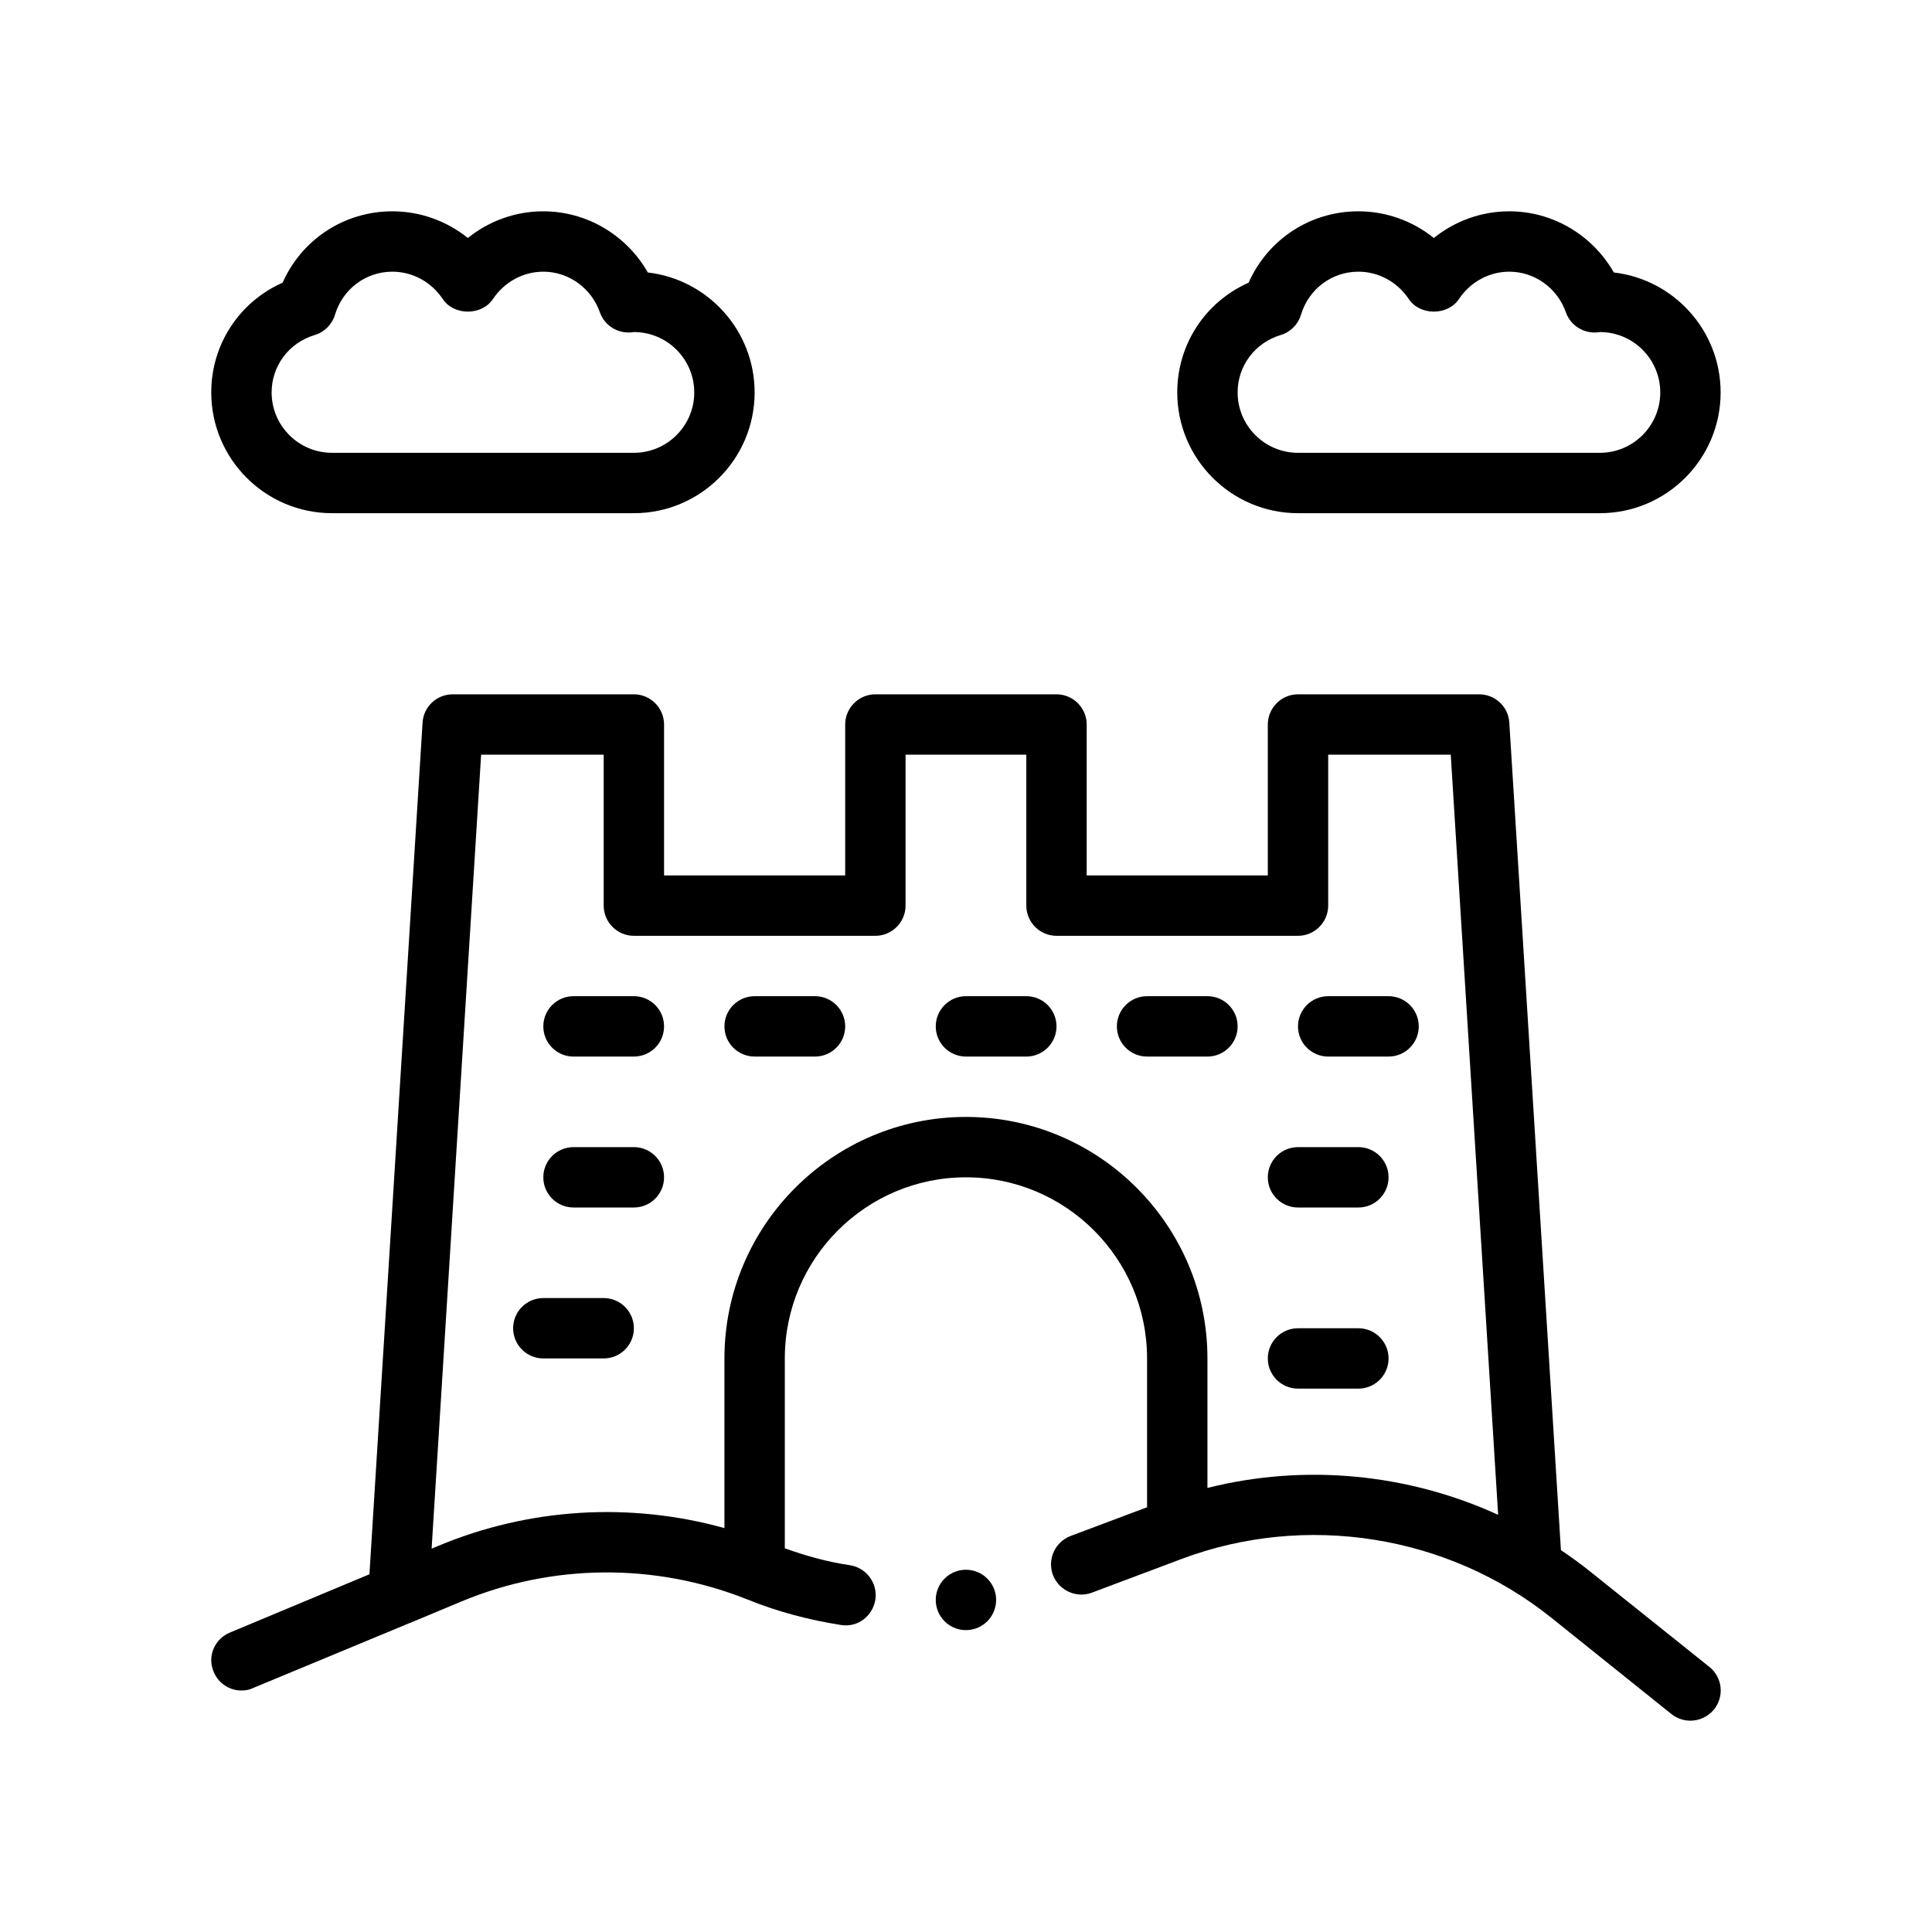 <?xml version="1.0" encoding="UTF-8"?>
<svg id="Outline" xmlns="http://www.w3.org/2000/svg" version="1.1" viewBox="0 0 64 64">
  <!-- Generator: Adobe Illustrator 29.3.1, SVG Export Plug-In . SVG Version: 2.1.0 Build 151)  -->
  <path d="M20.998,33h-2c-.552,0-1,.448-1,1s.448,1,1,1h2c.552,0,1-.448,1-1s-.448-1-1-1Z"/>
  <path d="M20.998,38h-2c-.552,0-1,.448-1,1s.448,1,1,1h2c.552,0,1-.448,1-1s-.448-1-1-1Z"/>
  <path d="M44.998,38h-2c-.552,0-1,.448-1,1s.448,1,1,1h2c.552,0,1-.448,1-1s-.448-1-1-1Z"/>
  <path d="M19.998,43h-2c-.552,0-1,.448-1,1s.448,1,1,1h2c.552,0,1-.448,1-1s-.448-1-1-1Z"/>
  <path d="M26.998,33h-2c-.552,0-1,.448-1,1s.448,1,1,1h2c.552,0,1-.448,1-1s-.448-1-1-1Z"/>
  <path d="M33.998,33h-2c-.552,0-1,.448-1,1s.448,1,1,1h2c.552,0,1-.448,1-1s-.448-1-1-1Z"/>
  <path d="M39.998,33h-2c-.552,0-1,.448-1,1s.448,1,1,1h2c.552,0,1-.448,1-1s-.448-1-1-1Z"/>
  <path d="M45.998,33h-2c-.552,0-1,.448-1,1s.448,1,1,1h2c.552,0,1-.448,1-1s-.448-1-1-1Z"/>
  <path d="M44.998,44h-2c-.552,0-1,.448-1,1s.448,1,1,1h2c.552,0,1-.448,1-1s-.448-1-1-1Z"/>
  <path d="M10.998,17h10c2.206,0,4-1.794,4-4,0-2.049-1.549-3.744-3.538-3.974-.703-1.235-2.018-2.026-3.462-2.026-.921,0-1.798.318-2.5.884-.702-.565-1.579-.884-2.5-.884-1.596,0-3.0.931-3.636,2.364-1.433.637-2.364,2.041-2.364,3.636,0,2.206,1.794,4,4,4ZM10.426,11.098c.322-.097.573-.348.67-.67.257-.854,1.021-1.428,1.902-1.428.666,0,1.29.338,1.668.905.371.557,1.293.557,1.664,0,.378-.566,1.001-.905,1.668-.905.839,0,1.593.543,1.876,1.351.162.46.64.732,1.124.649,1.103,0,2,.897,2,2s-.897,2-2,2h-10c-1.103,0-2-.897-2-2,0-.881.574-1.646,1.428-1.902Z"/>
  <path d="M42.998,17h10c2.206,0,4-1.794,4-4,0-2.049-1.549-3.744-3.538-3.974-.703-1.235-2.018-2.026-3.462-2.026-.921,0-1.798.318-2.5.884-.702-.565-1.579-.884-2.5-.884-1.596,0-3.0.931-3.636,2.364-1.433.637-2.364,2.041-2.364,3.636,0,2.206,1.794,4,4,4ZM42.426,11.098c.322-.097.573-.348.67-.67.257-.854,1.021-1.428,1.902-1.428.666,0,1.29.338,1.668.905.371.557,1.293.557,1.664,0,.378-.566,1.001-.905,1.668-.905.839,0,1.593.543,1.876,1.351.162.46.64.732,1.124.649,1.103,0,2,.897,2,2s-.897,2-2,2h-10c-1.103,0-2-.897-2-2,0-.881.574-1.646,1.428-1.902Z"/>
  <path d="M56.628,55.22l-4-3.2c-.3-.24-.61-.46-.92-.67l-1.71-27.41c-.03-.53-.47-.94-1-.94h-6c-.55,0-1,.45-1,1v5h-6v-5c0-.55-.45-1-1-1h-6c-.55,0-1,.45-1,1v5h-6v-5c0-.55-.45-1-1-1h-6c-.53,0-.97.41-1,.94l-1.76,28.21-4.62,1.93c-.51.21-.76.79-.54,1.3.16.39.53.62.92.62.13,0,.26-.02.38-.08l5.18-2.15c.01,0,.02-.01.03-.01l1.7-.71c3.02-1.26,6.42-1.28,9.46-.07.98.4,2.03.68,3.11.85.55.09,1.05-.29,1.14-.84.08-.54-.29-1.05-.84-1.14-.75-.11-1.46-.31-2.16-.56v-6.29c0-3.31,2.69-6,6-6s6,2.69,6,6v4.93l-2.53.95c-.52.2-.78.77-.59,1.29.2.52.78.78,1.29.59l2.98-1.12c4.11-1.54,8.8-.8,12.23,1.94l3.99,3.2c.19.15.41.22.63.22.29,0,.58-.13.78-.37.35-.44.28-1.06-.15-1.41ZM39.998,49.29v-4.29c0-4.41-3.59-8-8-8s-8,3.59-8,8v5.62c-3.13-.87-6.47-.67-9.48.59l-.22.09,1.64-26.3h4.06v5c0,.55.45,1,1,1h8c.55,0,1-.45,1-1v-5h4v5c0,.55.45,1,1,1h8c.55,0,1-.45,1-1v-5h4.06l1.57,25.18c-3-1.37-6.41-1.7-9.63-.89Z"/>
  <circle cx="31.998" cy="53" r="1"/>
</svg>